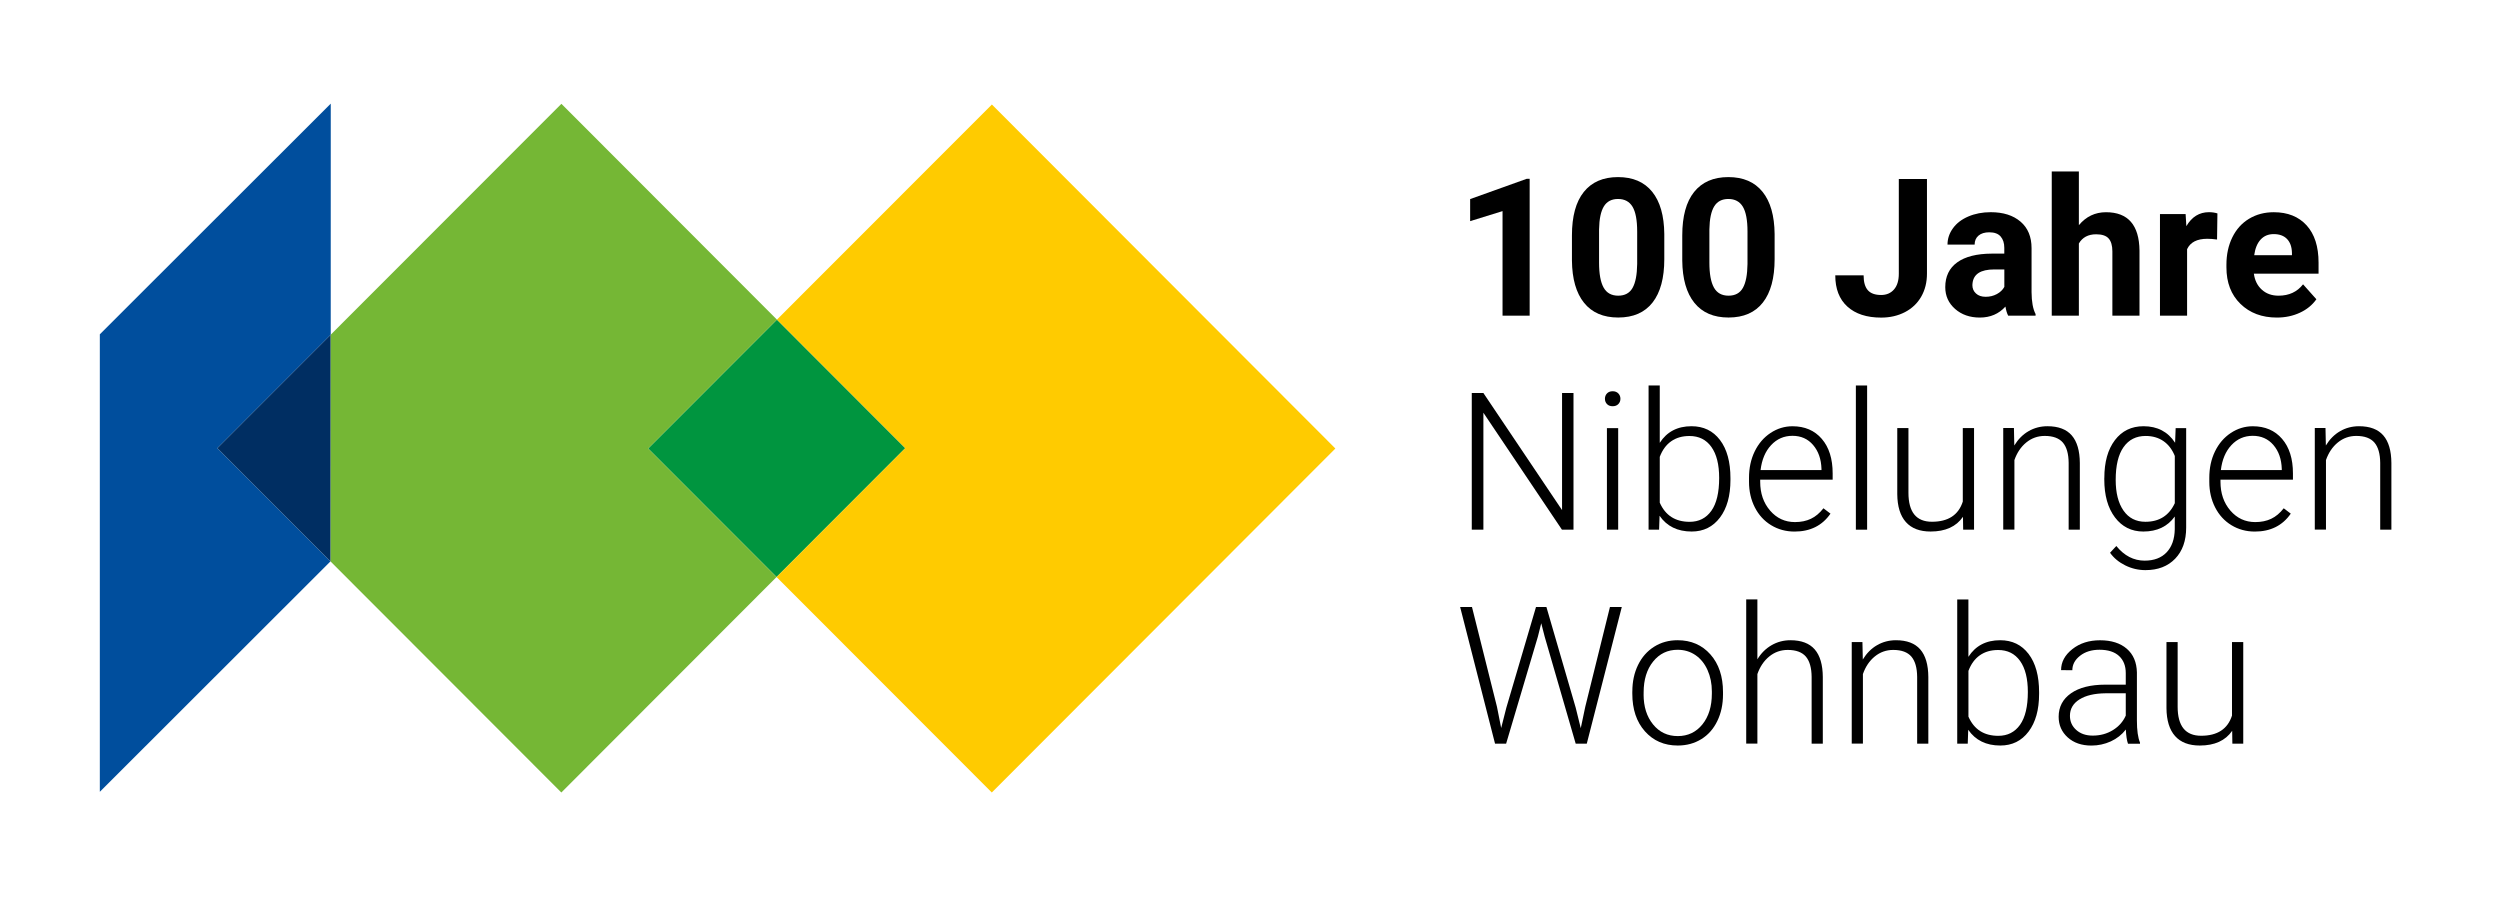 <svg xml:space="preserve" style="max-height: 500px" viewBox="83.355 176.203 677.561 248.827" y="0px" x="0px" xmlns:xlink="http://www.w3.org/1999/xlink" xmlns="http://www.w3.org/2000/svg" version="1.1" width="677.561" height="248.827">
<style type="text/css">
	.st0{fill:#004E9D;}
	.st1{fill:#002E62;}
	.st2{fill:#00953F;}
	.st3{fill:#FFCB00;}
	.st4{fill:#75B735;}
</style>
<g id="Signet">
	<path d="M497.93,261.76h-7.35v-28.34l-8.78,2.72v-5.98l15.34-5.5h0.79V261.76z"/>
	<polygon points="110.41,266.81 110.41,390.8 172.92,328.35 142.26,297.66 172.99,266.91 173,204.29" class="st0"/>
	<polygon points="172.99,266.91 142.26,297.66 172.92,328.35 172.97,328.29" class="st1"/>
	<polygon points="328.71,297.66 293.92,262.83 259.02,297.76 293.82,332.59" class="st2"/>
	<polygon points="293.92,262.83 328.7,297.66 293.82,332.59 352.16,390.99 445.27,297.76 352.18,204.53" class="st3"/>
	<polygon points="172.99,266.91 172.97,328.29 172.92,328.35 235.49,390.99 293.82,332.59 259.02,297.76 293.92,262.83 &#10;&#9;&#9;235.51,204.34" class="st4"/>
</g>
<g id="Text">
	<path d="M534.42,246.44c0,5.12-1.06,9.04-3.18,11.75c-2.12,2.71-5.22,4.07-9.31,4.07c-4.04,0-7.12-1.33-9.26-3.99&#10;&#9;&#9;c-2.14-2.66-3.23-6.48-3.28-11.45V240c0-5.17,1.07-9.1,3.22-11.78c2.15-2.68,5.24-4.02,9.27-4.02c4.04,0,7.12,1.33,9.26,3.98&#10;&#9;&#9;c2.14,2.65,3.23,6.47,3.28,11.44V246.44z M527.07,238.94c0-3.07-0.42-5.31-1.26-6.71c-0.84-1.4-2.15-2.1-3.93-2.1&#10;&#9;&#9;c-1.73,0-3.01,0.67-3.83,2c-0.82,1.33-1.26,3.42-1.31,6.25v9.02c0,3.02,0.41,5.27,1.23,6.74c0.82,1.47,2.14,2.2,3.96,2.2&#10;&#9;&#9;c1.8,0,3.09-0.7,3.89-2.11c0.8-1.41,1.21-3.56,1.25-6.47V238.94z"/>
	<path d="M564.32,246.44c0,5.12-1.06,9.04-3.18,11.75c-2.12,2.71-5.22,4.07-9.31,4.07c-4.04,0-7.12-1.33-9.26-3.99&#10;&#9;&#9;c-2.14-2.66-3.23-6.48-3.28-11.45V240c0-5.17,1.07-9.1,3.22-11.78c2.15-2.68,5.24-4.02,9.27-4.02c4.04,0,7.12,1.33,9.26,3.98&#10;&#9;&#9;c2.14,2.65,3.23,6.47,3.28,11.44V246.44z M556.97,238.94c0-3.07-0.42-5.31-1.26-6.71c-0.84-1.4-2.15-2.1-3.93-2.1&#10;&#9;&#9;c-1.73,0-3.01,0.67-3.83,2c-0.82,1.33-1.26,3.42-1.31,6.25v9.02c0,3.02,0.41,5.27,1.23,6.74c0.82,1.47,2.14,2.2,3.96,2.2&#10;&#9;&#9;c1.8,0,3.09-0.7,3.89-2.11c0.8-1.41,1.21-3.56,1.25-6.47V238.94z"/>
	<path d="M597.98,224.71h7.63v25.65c0,2.36-0.52,4.44-1.56,6.25c-1.04,1.81-2.51,3.2-4.41,4.19c-1.9,0.98-4.04,1.48-6.44,1.48&#10;&#9;&#9;c-3.92,0-6.97-1-9.16-2.99c-2.19-1.99-3.28-4.81-3.28-8.46h7.68c0,1.81,0.38,3.15,1.14,4.02c0.76,0.87,1.97,1.3,3.61,1.3&#10;&#9;&#9;c1.46,0,2.62-0.5,3.49-1.5s1.3-2.43,1.3-4.27V224.71z"/>
	<path d="M627.62,261.76c-0.34-0.66-0.58-1.48-0.74-2.47c-1.78,1.98-4.1,2.98-6.95,2.98c-2.7,0-4.93-0.78-6.7-2.34&#10;&#9;&#9;c-1.77-1.56-2.66-3.53-2.66-5.9c0-2.92,1.08-5.16,3.24-6.72c2.16-1.56,5.29-2.35,9.38-2.37h3.38v-1.58c0-1.27-0.33-2.29-0.98-3.05&#10;&#9;&#9;c-0.65-0.76-1.68-1.15-3.09-1.15c-1.24,0-2.21,0.3-2.91,0.89c-0.7,0.59-1.06,1.41-1.06,2.44h-7.35c0-1.59,0.49-3.07,1.48-4.43&#10;&#9;&#9;c0.98-1.36,2.37-2.42,4.17-3.19c1.8-0.77,3.82-1.16,6.06-1.16c3.39,0,6.08,0.85,8.08,2.56c1.99,1.7,2.99,4.1,2.99,7.19v11.93&#10;&#9;&#9;c0.02,2.61,0.38,4.59,1.09,5.93v0.43H627.62z M621.54,256.64c1.08,0,2.09-0.24,3-0.73s1.59-1.13,2.04-1.95v-4.73h-2.75&#10;&#9;&#9;c-3.68,0-5.64,1.27-5.88,3.82l-0.03,0.43c0,0.92,0.32,1.67,0.97,2.26C619.54,256.35,620.42,256.64,621.54,256.64z"/>
	<path d="M646.78,237.23c1.95-2.34,4.4-3.51,7.35-3.51c5.97,0,9,3.47,9.08,10.41v17.63h-7.35v-17.43c0-1.58-0.34-2.74-1.02-3.5&#10;&#9;&#9;s-1.81-1.13-3.38-1.13c-2.15,0-3.71,0.83-4.68,2.49v19.56h-7.35v-39.08h7.35V237.23z"/>
	<path d="M684.23,241.12c-1-0.14-1.88-0.2-2.65-0.2c-2.78,0-4.6,0.94-5.47,2.82v18.01h-7.35v-27.53h6.95l0.2,3.28&#10;&#9;&#9;c1.48-2.53,3.52-3.79,6.13-3.79c0.81,0,1.58,0.11,2.29,0.33L684.23,241.12z"/>
	<path d="M700.43,262.27c-4.04,0-7.32-1.24-9.86-3.71c-2.54-2.48-3.8-5.78-3.8-9.9v-0.71c0-2.76,0.53-5.24,1.6-7.42&#10;&#9;&#9;c1.07-2.18,2.58-3.86,4.54-5.04s4.19-1.77,6.7-1.77c3.77,0,6.73,1.19,8.89,3.56c2.16,2.38,3.24,5.74,3.24,10.1v3h-17.53&#10;&#9;&#9;c0.24,1.8,0.95,3.24,2.15,4.33c1.2,1.09,2.71,1.63,4.54,1.63c2.83,0,5.05-1.03,6.64-3.08l3.61,4.05c-1.1,1.56-2.59,2.78-4.48,3.65&#10;&#9;&#9;C704.81,261.83,702.72,262.27,700.43,262.27z M699.59,239.65c-1.46,0-2.64,0.49-3.55,1.48s-1.49,2.4-1.74,4.24h10.23v-0.59&#10;&#9;&#9;c-0.03-1.64-0.47-2.9-1.32-3.79C702.36,240.1,701.15,239.65,699.59,239.65z"/>
	<path d="M509.81,319.76h-3.13l-21.29-31.7v31.7h-3.15v-37.04h3.15l21.32,31.73v-31.73h3.1V319.76z"/>
	<path d="M518.33,284.28c0-0.57,0.19-1.06,0.56-1.45s0.88-0.59,1.53-0.59s1.16,0.2,1.54,0.59c0.38,0.4,0.57,0.88,0.57,1.45&#10;&#9;&#9;s-0.19,1.05-0.57,1.44c-0.38,0.39-0.89,0.58-1.54,0.58s-1.15-0.19-1.53-0.58C518.52,285.33,518.33,284.85,518.33,284.28z&#10;&#9;&#9; M521.92,319.76h-3.05v-27.53h3.05V319.76z"/>
	<path d="M552.35,306.27c0,4.29-0.95,7.7-2.85,10.21s-4.45,3.78-7.66,3.78c-3.83,0-6.73-1.42-8.7-4.27l-0.13,3.77h-2.85v-39.08h3.03&#10;&#9;&#9;v15.54c1.93-3,4.8-4.5,8.6-4.5c3.26,0,5.83,1.24,7.72,3.73c1.89,2.48,2.84,5.94,2.84,10.37V306.27z M549.29,305.74&#10;&#9;&#9;c0-3.63-0.7-6.43-2.11-8.41c-1.41-1.98-3.39-2.96-5.95-2.96c-1.95,0-3.6,0.48-4.96,1.44c-1.36,0.96-2.38,2.36-3.08,4.21v12.42&#10;&#9;&#9;c1.53,3.46,4.22,5.19,8.09,5.19c2.51,0,4.47-0.99,5.89-2.98C548.59,312.66,549.29,309.69,549.29,305.74z"/>
	<path d="M569.72,320.27c-2.34,0-4.46-0.58-6.35-1.73c-1.89-1.15-3.36-2.76-4.41-4.82c-1.05-2.06-1.58-4.37-1.58-6.93v-1.09&#10;&#9;&#9;c0-2.65,0.51-5.03,1.54-7.15c1.03-2.12,2.46-3.79,4.29-5c1.83-1.21,3.82-1.82,5.95-1.82c3.34,0,5.99,1.14,7.95,3.42&#10;&#9;&#9;c1.96,2.28,2.94,5.4,2.94,9.35v1.7h-19.64v0.58c0,3.12,0.89,5.72,2.68,7.8c1.79,2.08,4.04,3.12,6.75,3.12&#10;&#9;&#9;c1.63,0,3.07-0.3,4.31-0.89c1.25-0.59,2.38-1.54,3.4-2.85l1.91,1.45C577.23,318.65,573.98,320.27,569.72,320.27z M569.16,294.32&#10;&#9;&#9;c-2.29,0-4.22,0.84-5.79,2.52c-1.57,1.68-2.52,3.94-2.86,6.77h16.51v-0.33c-0.08-2.65-0.84-4.8-2.26-6.46&#10;&#9;&#9;C573.34,295.15,571.47,294.32,569.16,294.32z"/>
	<path d="M589.39,319.76h-3.05v-39.08h3.05V319.76z"/>
	<path d="M615.37,316.27c-1.83,2.66-4.76,3.99-8.78,3.99c-2.93,0-5.17-0.85-6.69-2.56c-1.53-1.71-2.31-4.23-2.34-7.57v-17.91h3.03&#10;&#9;&#9;v17.53c0,5.24,2.12,7.86,6.36,7.86c4.41,0,7.2-1.82,8.37-5.47v-19.92h3.05v27.53h-2.95L615.37,316.27z"/>
	<path d="M629.18,292.23l0.1,4.71c1.04-1.7,2.32-2.99,3.87-3.88c1.54-0.89,3.25-1.34,5.11-1.34c2.95,0,5.15,0.83,6.59,2.49&#10;&#9;&#9;c1.44,1.66,2.17,4.16,2.19,7.48v18.06h-3.03v-18.09c-0.02-2.46-0.54-4.29-1.56-5.5c-1.03-1.2-2.67-1.81-4.92-1.81&#10;&#9;&#9;c-1.88,0-3.55,0.59-5,1.77c-1.45,1.18-2.52,2.77-3.22,4.77v18.85h-3.03v-27.53H629.18z"/>
	<path d="M653.68,305.74c0-4.31,0.95-7.72,2.86-10.24s4.5-3.78,7.77-3.78c3.75,0,6.6,1.49,8.55,4.48l0.15-3.97h2.85v26.97&#10;&#9;&#9;c0,3.54-0.99,6.35-2.98,8.42s-4.67,3.1-8.06,3.1c-1.92,0-3.75-0.43-5.48-1.29s-3.11-2-4.11-3.42l1.7-1.83&#10;&#9;&#9;c2.15,2.65,4.72,3.97,7.68,3.97c2.54,0,4.53-0.75,5.95-2.25c1.42-1.5,2.16-3.58,2.21-6.25v-3.46c-1.95,2.71-4.79,4.07-8.52,4.07&#10;&#9;&#9;c-3.19,0-5.75-1.27-7.68-3.82s-2.9-5.98-2.9-10.3V305.74z M656.76,306.27c0,3.51,0.7,6.28,2.11,8.31c1.41,2.03,3.39,3.04,5.95,3.04&#10;&#9;&#9;c3.75,0,6.4-1.68,7.96-5.04v-12.8c-0.71-1.76-1.74-3.11-3.08-4.03c-1.34-0.92-2.95-1.39-4.83-1.39c-2.56,0-4.55,1-5.98,3.02&#10;&#9;&#9;C657.47,299.39,656.76,302.36,656.76,306.27z"/>
	<path d="M694.47,320.27c-2.34,0-4.46-0.58-6.35-1.73c-1.89-1.15-3.36-2.76-4.41-4.82c-1.05-2.06-1.58-4.37-1.58-6.93v-1.09&#10;&#9;&#9;c0-2.65,0.51-5.03,1.54-7.15c1.03-2.12,2.46-3.79,4.29-5c1.83-1.21,3.82-1.82,5.95-1.82c3.34,0,5.99,1.14,7.95,3.42&#10;&#9;&#9;c1.96,2.28,2.94,5.4,2.94,9.35v1.7h-19.64v0.58c0,3.12,0.89,5.72,2.68,7.8c1.79,2.08,4.04,3.12,6.75,3.12&#10;&#9;&#9;c1.63,0,3.07-0.3,4.31-0.89c1.25-0.59,2.38-1.54,3.4-2.85l1.91,1.45C701.97,318.65,698.72,320.27,694.47,320.27z M693.91,294.32&#10;&#9;&#9;c-2.29,0-4.22,0.84-5.79,2.52c-1.57,1.68-2.52,3.94-2.86,6.77h16.51v-0.33c-0.08-2.65-0.84-4.8-2.26-6.46&#10;&#9;&#9;C698.08,295.15,696.21,294.32,693.91,294.32z"/>
	<path d="M713.62,292.23l0.1,4.71c1.04-1.7,2.32-2.99,3.87-3.88c1.54-0.89,3.25-1.34,5.11-1.34c2.95,0,5.15,0.83,6.59,2.49&#10;&#9;&#9;c1.44,1.66,2.17,4.16,2.19,7.48v18.06h-3.03v-18.09c-0.02-2.46-0.54-4.29-1.56-5.5c-1.03-1.2-2.67-1.81-4.92-1.81&#10;&#9;&#9;c-1.88,0-3.55,0.59-5,1.77s-2.52,2.77-3.22,4.77v18.85h-3.03v-27.53H713.62z"/>
	<path d="M489.07,367.76l1.14,5.75l1.4-5.5l8.04-27.3h2.82l7.94,27.3l1.37,5.55l1.22-5.8l6.69-27.04h3.21l-9.49,37.04h-3l-8.4-28.98&#10;&#9;&#9;l-0.94-3.66l-0.92,3.66l-8.6,28.98h-3l-9.46-37.04h3.21L489.07,367.76z"/>
	<path d="M525.76,363.59c0-2.65,0.51-5.03,1.54-7.15s2.48-3.77,4.35-4.95s4-1.77,6.37-1.77c3.66,0,6.63,1.29,8.9,3.85&#10;&#9;&#9;c2.27,2.57,3.41,5.97,3.41,10.21v0.64c0,2.66-0.51,5.06-1.54,7.19c-1.03,2.13-2.47,3.77-4.34,4.92c-1.87,1.15-3.99,1.73-6.39,1.73&#10;&#9;&#9;c-3.65,0-6.61-1.29-8.89-3.85s-3.42-5.97-3.42-10.21V363.59z M528.81,364.43c0,3.29,0.85,5.99,2.56,8.1&#10;&#9;&#9;c1.71,2.11,3.94,3.17,6.7,3.17c2.75,0,4.97-1.06,6.68-3.17c1.7-2.11,2.56-4.9,2.56-8.36v-0.58c0-2.1-0.39-4.03-1.17-5.78&#10;&#9;&#9;c-0.78-1.75-1.88-3.1-3.28-4.06c-1.41-0.96-3.02-1.44-4.83-1.44c-2.71,0-4.93,1.06-6.64,3.19c-1.71,2.13-2.57,4.92-2.57,8.36&#10;&#9;&#9;V364.43z"/>
	<path d="M559.65,354.89c1-1.65,2.28-2.92,3.84-3.82c1.56-0.9,3.27-1.35,5.11-1.35c2.95,0,5.15,0.83,6.59,2.49&#10;&#9;&#9;c1.44,1.66,2.17,4.16,2.19,7.48v18.06h-3.03v-18.09c-0.02-2.46-0.54-4.29-1.56-5.5c-1.03-1.2-2.67-1.81-4.92-1.81&#10;&#9;&#9;c-1.88,0-3.55,0.59-5,1.77c-1.45,1.18-2.52,2.77-3.22,4.77v18.85h-3.03v-39.08h3.03V354.89z"/>
	<path d="M588.12,350.23l0.1,4.71c1.04-1.7,2.32-2.99,3.87-3.88c1.54-0.89,3.25-1.34,5.11-1.34c2.95,0,5.15,0.83,6.59,2.49&#10;&#9;&#9;c1.44,1.66,2.17,4.16,2.19,7.48v18.06h-3.03v-18.09c-0.02-2.46-0.54-4.29-1.56-5.5c-1.03-1.2-2.67-1.81-4.92-1.81&#10;&#9;&#9;c-1.88,0-3.55,0.59-5,1.77c-1.45,1.18-2.52,2.77-3.22,4.77v18.85h-3.03v-27.53H588.12z"/>
	<path d="M636,364.27c0,4.29-0.95,7.7-2.85,10.21c-1.9,2.52-4.45,3.78-7.66,3.78c-3.83,0-6.73-1.42-8.7-4.27l-0.13,3.77h-2.85&#10;&#9;&#9;v-39.08h3.03v15.54c1.93-3,4.8-4.5,8.6-4.5c3.26,0,5.83,1.24,7.72,3.73c1.89,2.48,2.84,5.94,2.84,10.37V364.27z M632.95,363.74&#10;&#9;&#9;c0-3.63-0.7-6.43-2.11-8.41s-3.39-2.96-5.95-2.96c-1.95,0-3.6,0.48-4.96,1.44c-1.36,0.96-2.38,2.36-3.08,4.21v12.42&#10;&#9;&#9;c1.53,3.46,4.22,5.19,8.09,5.19c2.51,0,4.47-0.99,5.89-2.98C632.24,370.66,632.95,367.69,632.95,363.74z"/>
	<path d="M660.09,377.76c-0.31-0.87-0.5-2.15-0.58-3.84c-1.07,1.39-2.43,2.46-4.08,3.22c-1.65,0.75-3.41,1.13-5.25,1.13&#10;&#9;&#9;c-2.65,0-4.79-0.74-6.42-2.21c-1.64-1.48-2.46-3.34-2.46-5.6c0-2.68,1.12-4.8,3.35-6.36s5.34-2.34,9.32-2.34h5.52v-3.13&#10;&#9;&#9;c0-1.97-0.61-3.52-1.82-4.64s-2.98-1.69-5.3-1.69c-2.12,0-3.88,0.54-5.27,1.63c-1.39,1.09-2.09,2.39-2.09,3.92l-3.05-0.03&#10;&#9;&#9;c0-2.19,1.02-4.08,3.05-5.69s4.54-2.4,7.5-2.4c3.07,0,5.49,0.77,7.26,2.3s2.68,3.68,2.74,6.42v13.03c0,2.66,0.28,4.66,0.84,5.98&#10;&#9;&#9;v0.31H660.09z M650.53,375.57c2.04,0,3.85-0.49,5.46-1.48c1.6-0.98,2.77-2.3,3.5-3.94v-6.05h-5.44c-3.04,0.03-5.41,0.59-7.12,1.67&#10;&#9;&#9;c-1.71,1.08-2.57,2.56-2.57,4.44c0,1.54,0.57,2.82,1.72,3.84S648.7,375.57,650.53,375.57z"/>
	<path d="M688.33,374.27c-1.83,2.66-4.76,3.99-8.78,3.99c-2.93,0-5.17-0.85-6.69-2.56c-1.53-1.71-2.31-4.23-2.34-7.57v-17.91h3.03&#10;&#9;&#9;v17.53c0,5.24,2.12,7.86,6.36,7.86c4.41,0,7.2-1.82,8.37-5.47v-19.92h3.05v27.53h-2.95L688.33,374.27z"/>
</g>
</svg>
